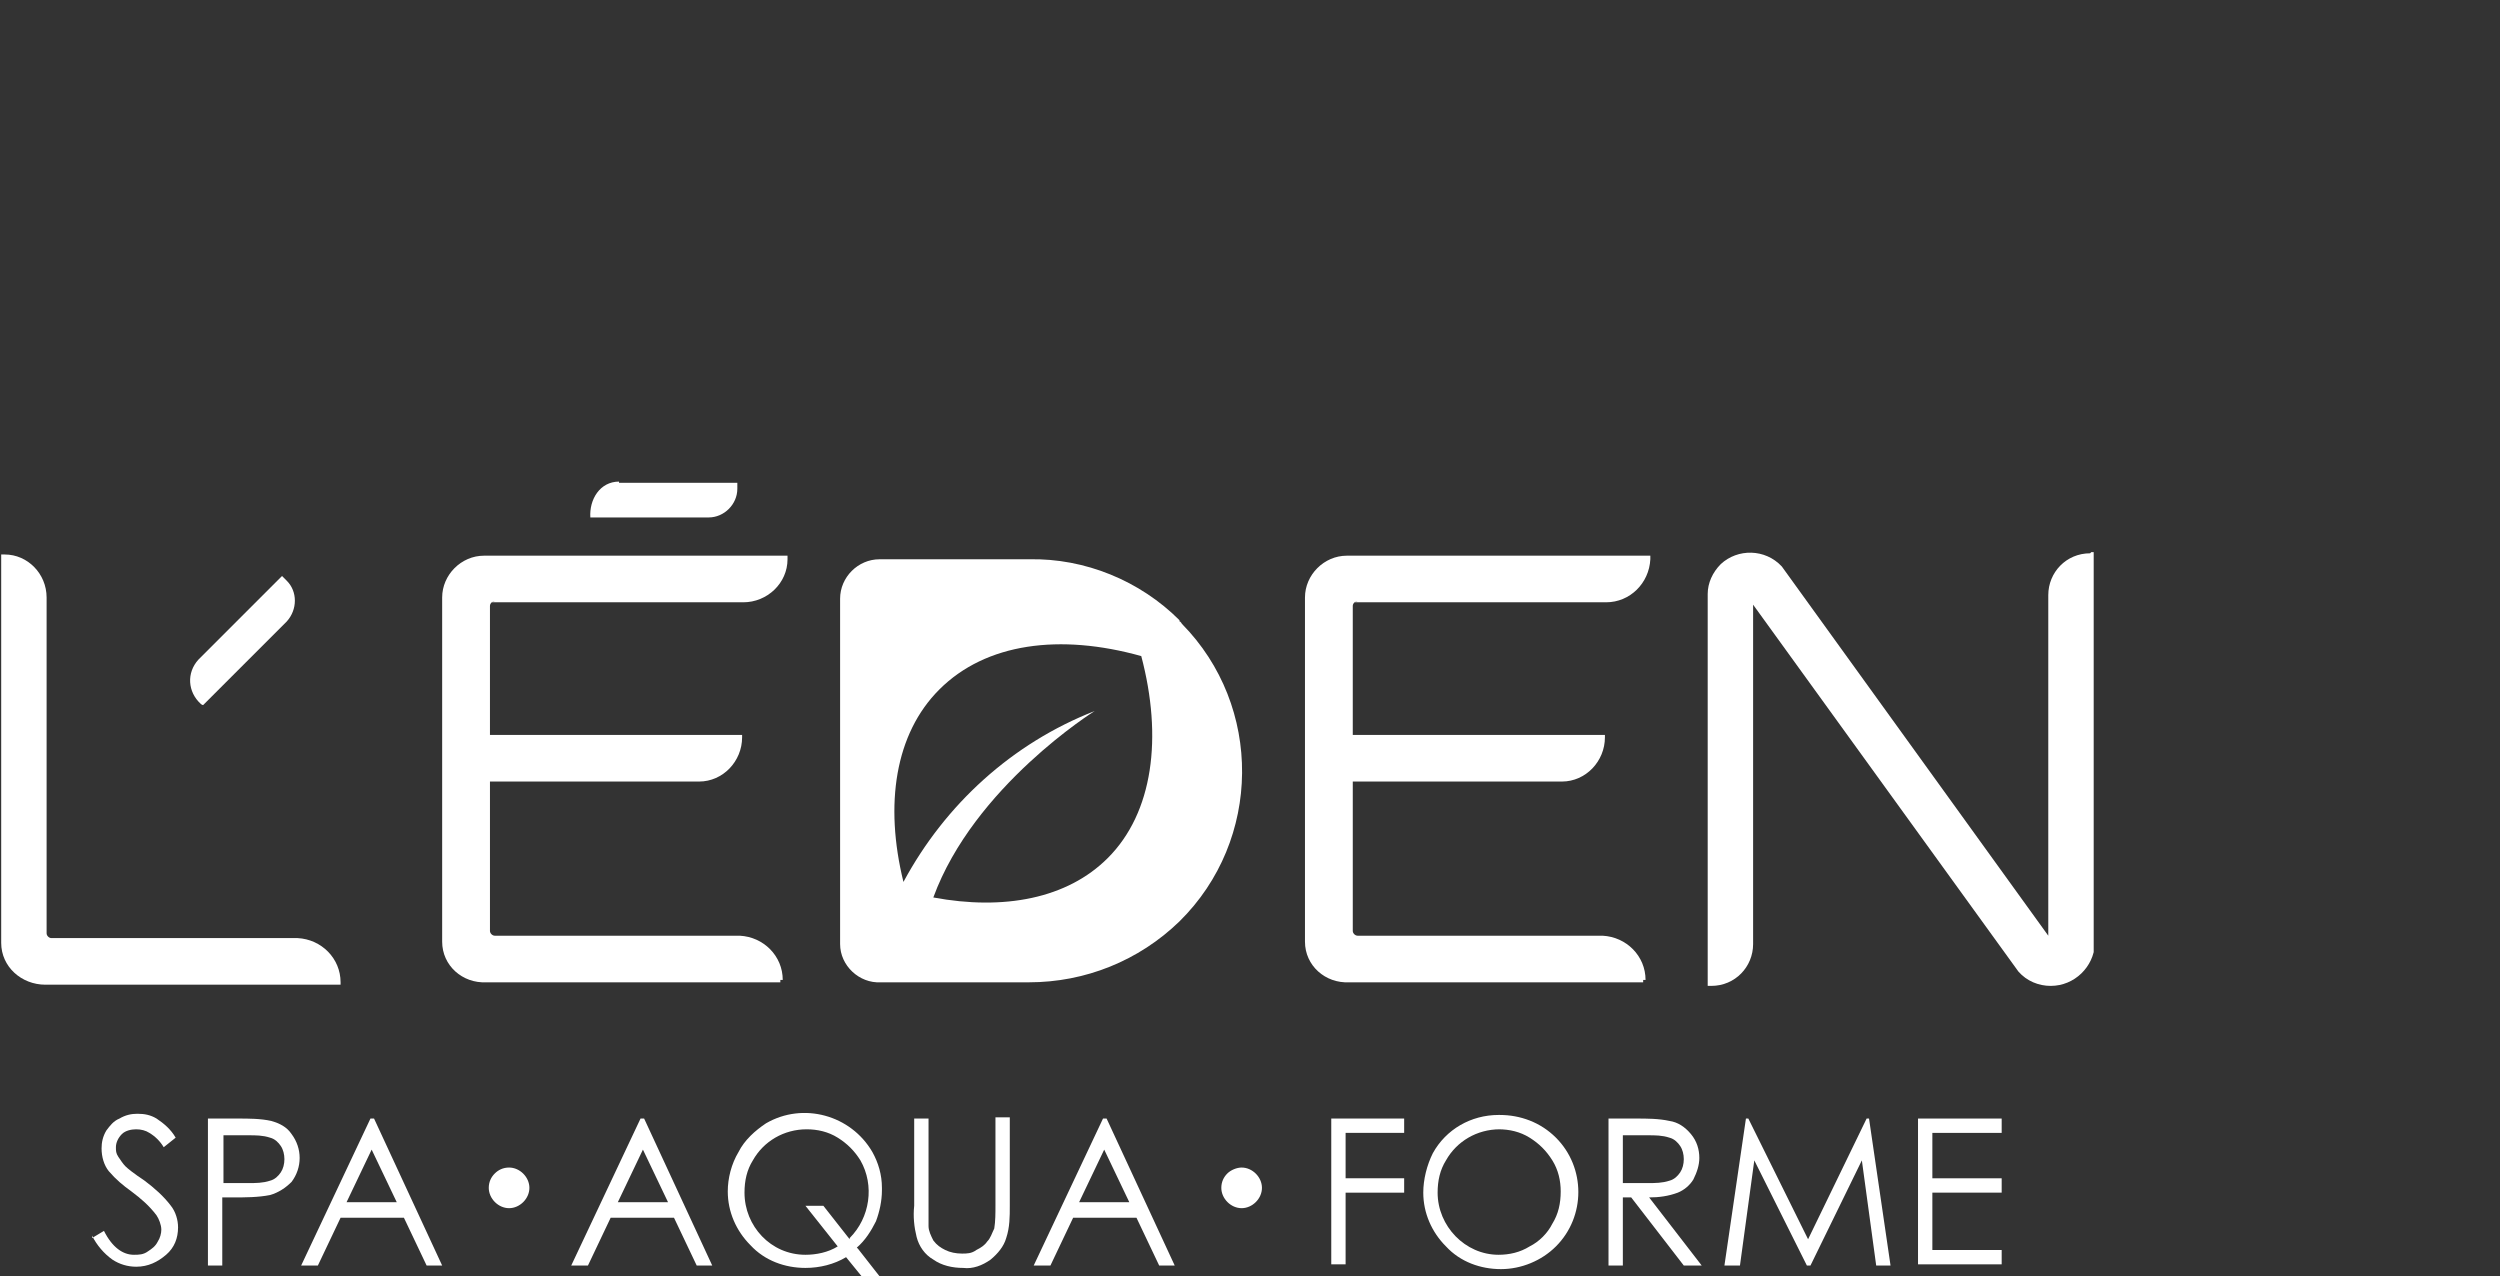 <?xml version="1.0" encoding="UTF-8"?> <svg xmlns="http://www.w3.org/2000/svg" xmlns:xlink="http://www.w3.org/1999/xlink" version="1.1" viewBox="0 0 209.2 106.8"><rect x="0" y="0" width="209.2" height="106.8" fill="#333333" stroke="none"/><defs><style> .cls-1 { fill: none; } .cls-2 { fill: #fff; } .cls-3 { clip-path: url(#clippath); } </style><clipPath id="clippath"><rect class="cls-1" y="40.3" width="175.2" height="66.6"></rect></clipPath></defs><g><g id="Composant_14_1"><g id="Groupe_333"><g class="cls-3"><g id="Groupe_246"><path id="Tracé_277" class="cls-2" d="M98.7,51.9c-3.3-3.3-7.9-5.2-12.6-5.1h-12.5c-1.8,0-3.3,1.5-3.3,3.3v28.9c0,1.8,1.6,3.3,3.4,3.2h12.4c4.7,0,9.2-1.8,12.6-5.1,6.9-6.8,7-18,.2-24.9,0,0,0,0,0,0,0,0-.1-.2-.2-.2ZM92.7,71.8c-3.4,3.4-8.7,4.4-14.6,3.3,3.4-9.3,13.5-15.6,13.5-15.6-6.9,2.7-12.5,7.8-16,14.3-1.6-6.5-.7-12.4,3-16.1,3.9-3.9,10.1-4.7,16.9-2.8,1.8,6.8,1,13.1-2.8,16.9"></path><path id="Tracé_278" class="cls-2" d="M24.8,78.5H4.3c-.2,0-.4-.2-.4-.4,0,0,0,0,0,0v-28.1c0-2-1.6-3.6-3.5-3.6h-.3v32.5c0,2,1.7,3.5,3.7,3.5h24.7v-.2c0-2-1.6-3.6-3.6-3.7h0"></path><path id="Tracé_279" class="cls-2" d="M24,48.6l-.4-.4-7,7c-1,1.1-.9,2.7.2,3.7,0,0,.1.1.2.1l7-7c.9-1,.9-2.5,0-3.4"></path><path id="Tracé_280" class="cls-2" d="M41.1,50.4h21.1c2,0,3.7-1.6,3.7-3.6h0v-.3h-25.4c-1.9,0-3.5,1.6-3.5,3.5v28.8c0,2,1.7,3.5,3.7,3.4h24.6v-.2h.2c0-2-1.6-3.6-3.6-3.7h-20.5c-.2,0-.4-.2-.4-.4,0,0,0,0,0,0v-12.5h17.5c2,0,3.6-1.7,3.6-3.7v-.2h-21.1v-10.8c0-.2.2-.4.4-.4"></path><path id="Tracé_281" class="cls-2" d="M113.3,50.4h21.1c2,0,3.6-1.6,3.7-3.6h0v-.3h-25.4c-1.9,0-3.5,1.6-3.5,3.5v28.8c0,2,1.7,3.5,3.7,3.4h24.6v-.2h.2c0-2-1.6-3.6-3.6-3.7h-20.5c-.2,0-.4-.2-.4-.4,0,0,0,0,0,0v-12.5h17.5c2,0,3.6-1.7,3.6-3.7v-.2h-21.1v-10.8c0-.2.2-.4.4-.4"></path><path id="Tracé_282" class="cls-2" d="M174.9,46.3c-2,0-3.5,1.6-3.5,3.5v28.5l-22.3-30.9c-1.4-1.5-3.7-1.5-5.1-.2-.7.7-1.1,1.6-1.1,2.5v32.8h.3c2,0,3.5-1.6,3.5-3.5v-28.4l22.2,30.7c.7.8,1.7,1.2,2.7,1.2,2,0,3.6-1.6,3.7-3.5v-32.8h-.3Z"></path><path id="Tracé_283" class="cls-2" d="M51.8,40.3c-1.6,0-2.5,1.5-2.4,3h9.9c1.3,0,2.4-1.1,2.4-2.4v-.5h-9.9Z"></path><path id="Tracé_284" class="cls-2" d="M7.7,103.6l1-.6c.7,1.4,1.6,2,2.5,2,.4,0,.8,0,1.2-.3.3-.2.6-.4.8-.8.2-.3.3-.7.3-1,0-.4-.2-.9-.4-1.2-.6-.8-1.3-1.4-2.1-2-.7-.5-1.3-1-1.9-1.7-.4-.5-.6-1.2-.6-1.9,0-.5.1-1,.4-1.5.3-.4.6-.8,1.1-1,.5-.3,1-.4,1.5-.4.6,0,1.1.1,1.6.4.6.4,1.2.9,1.6,1.6l-1,.8c-.3-.5-.7-.9-1.2-1.2-.3-.2-.7-.3-1.1-.3-.4,0-.9.1-1.2.4-.3.3-.5.7-.5,1.1,0,.3,0,.5.2.8.2.3.4.6.6.8.2.2.7.6,1.6,1.2.8.6,1.6,1.3,2.2,2.1.4.5.6,1.2.6,1.8,0,.9-.3,1.7-1,2.3-.7.6-1.5,1-2.5,1-.7,0-1.4-.2-2-.6-.7-.5-1.3-1.2-1.7-2"></path><path id="Tracé_285" class="cls-2" d="M17.4,93.6h2.5c.9,0,1.9,0,2.8.2.7.2,1.3.5,1.7,1.1.9,1.2.9,2.8,0,4-.5.5-1.1.9-1.8,1.1-1,.2-2.1.2-3.1.2h-.9v5.7h-1.2v-12.3ZM18.7,94.8v4.2h2.1c.6,0,1.2,0,1.8-.2.4-.1.7-.4.9-.7.2-.3.3-.7.3-1.1,0-.4-.1-.8-.3-1.1-.2-.3-.5-.6-.9-.7-.6-.2-1.2-.2-1.8-.2h-2.2Z"></path><path id="Tracé_286" class="cls-2" d="M31.3,93.6l5.7,12.3h-1.3l-1.9-4h-5.3l-1.9,4h-1.4l5.8-12.3h.3ZM31.1,96.2l-2.1,4.4h4.2l-2.1-4.4Z"></path><path id="Tracé_287" class="cls-2" d="M42.6,97.7c.9,0,1.7.8,1.7,1.7,0,.9-.8,1.7-1.7,1.7s-1.7-.8-1.7-1.7c0-.5.2-.9.5-1.2.3-.3.7-.5,1.2-.5"></path><path id="Tracé_288" class="cls-2" d="M53.9,93.6l5.7,12.3h-1.3l-1.9-4h-5.3l-1.9,4h-1.4l5.8-12.3h.3ZM53.8,96.2l-2.1,4.4h4.2l-2.1-4.4Z"></path><path id="Tracé_289" class="cls-2" d="M71.8,104.5l1.8,2.3h-1.5l-1.3-1.6c-1,.6-2.2.9-3.4.9-1.7,0-3.4-.6-4.6-1.9-1.2-1.2-1.9-2.8-1.9-4.5,0-1.1.3-2.3.9-3.3.5-1,1.4-1.8,2.3-2.4,3.1-1.8,7.1-.7,8.9,2.4.5.9.8,1.9.8,3v.2c0,.9-.2,1.8-.5,2.6-.4.8-.9,1.6-1.6,2.2M71.1,103.6c1.7-1.7,2.1-4.4.9-6.5-.5-.8-1.1-1.4-1.9-1.9-.8-.5-1.7-.7-2.6-.7-1.9,0-3.6,1-4.5,2.6-.5.8-.7,1.7-.7,2.7,0,2.8,2.2,5.2,5.1,5.2,0,0,0,0,0,0h0c.9,0,1.9-.2,2.7-.7l-2.7-3.4h1.5l2.2,2.8Z"></path><path id="Tracé_290" class="cls-2" d="M76.5,93.6h1.2v7.4c0,.5,0,1.1,0,1.6,0,.4.2.8.4,1.2.3.4.6.6,1,.8.4.2.9.3,1.4.3.4,0,.8,0,1.2-.3.4-.2.7-.4.9-.7.3-.3.4-.7.6-1.1.1-.6.1-1.3.1-1.9v-7.4h1.2v7.4c0,.9,0,1.8-.3,2.7-.2.7-.7,1.3-1.3,1.8-.7.5-1.5.8-2.3.7-.9,0-1.8-.2-2.5-.7-.7-.4-1.2-1.1-1.4-1.9-.2-.8-.3-1.7-.2-2.6v-7.4Z"></path><path id="Tracé_291" class="cls-2" d="M92.6,93.6l5.7,12.3h-1.3l-1.9-4h-5.3l-1.9,4h-1.4l5.8-12.3h.3ZM92.4,96.2l-2.1,4.4h4.2l-2.1-4.4Z"></path><path id="Tracé_292" class="cls-2" d="M103.9,97.7c.9,0,1.7.8,1.7,1.7s-.8,1.7-1.7,1.7c-.9,0-1.7-.8-1.7-1.7,0-.5.2-.9.5-1.2.3-.3.8-.5,1.2-.5"></path><path id="Tracé_293" class="cls-2" d="M111.4,93.6h6.1v1.2h-4.9v3.8h4.9v1.2h-4.9v6h-1.2v-12.3Z"></path><path id="Tracé_294" class="cls-2" d="M125.5,93.3c1.7,0,3.4.6,4.7,1.9,2.5,2.5,2.5,6.6,0,9.1-1.2,1.2-2.9,1.9-4.6,1.9-1.7,0-3.4-.6-4.6-1.9-1.2-1.2-1.9-2.8-1.9-4.5,0-1.1.3-2.3.8-3.3,1.1-2,3.2-3.2,5.5-3.2h0ZM125.5,94.5c-1.9,0-3.6,1-4.5,2.6-.5.8-.7,1.7-.7,2.7,0,2.8,2.3,5.2,5.1,5.2h0c.9,0,1.8-.2,2.6-.7.8-.4,1.5-1.1,1.9-1.9.5-.8.7-1.7.7-2.7,0-.9-.2-1.8-.7-2.6-.5-.8-1.1-1.4-1.9-1.9-.8-.5-1.7-.7-2.6-.7Z"></path><path id="Tracé_295" class="cls-2" d="M134.5,93.6h2.4c.9,0,1.9,0,2.8.2.7.1,1.3.5,1.8,1.1.5.6.7,1.3.7,2,0,.6-.2,1.2-.5,1.8-.3.5-.8.9-1.3,1.1-.8.3-1.6.4-2.4.4l4.4,5.7h-1.5l-4.4-5.7h-.7v5.7h-1.2v-12.3ZM135.8,94.8v4.2h2.1c.6,0,1.2,0,1.8-.2.4-.1.7-.4.9-.7.2-.3.3-.7.3-1.1,0-.4-.1-.8-.3-1.1-.2-.3-.5-.6-.9-.7-.6-.2-1.2-.2-1.8-.2h-2.2Z"></path><path id="Tracé_296" class="cls-2" d="M144.3,105.9l1.8-12.3h.2l5,10.1,4.9-10.1h.2l1.8,12.3h-1.2l-1.2-8.8-4.3,8.8h-.3l-4.4-8.8-1.2,8.8h-1.2Z"></path><path id="Tracé_297" class="cls-2" d="M160.5,93.6h7v1.2h-5.8v3.8h5.8v1.2h-5.8v4.8h5.8v1.2h-7v-12.3Z"></path></g></g></g></g></g></svg> 